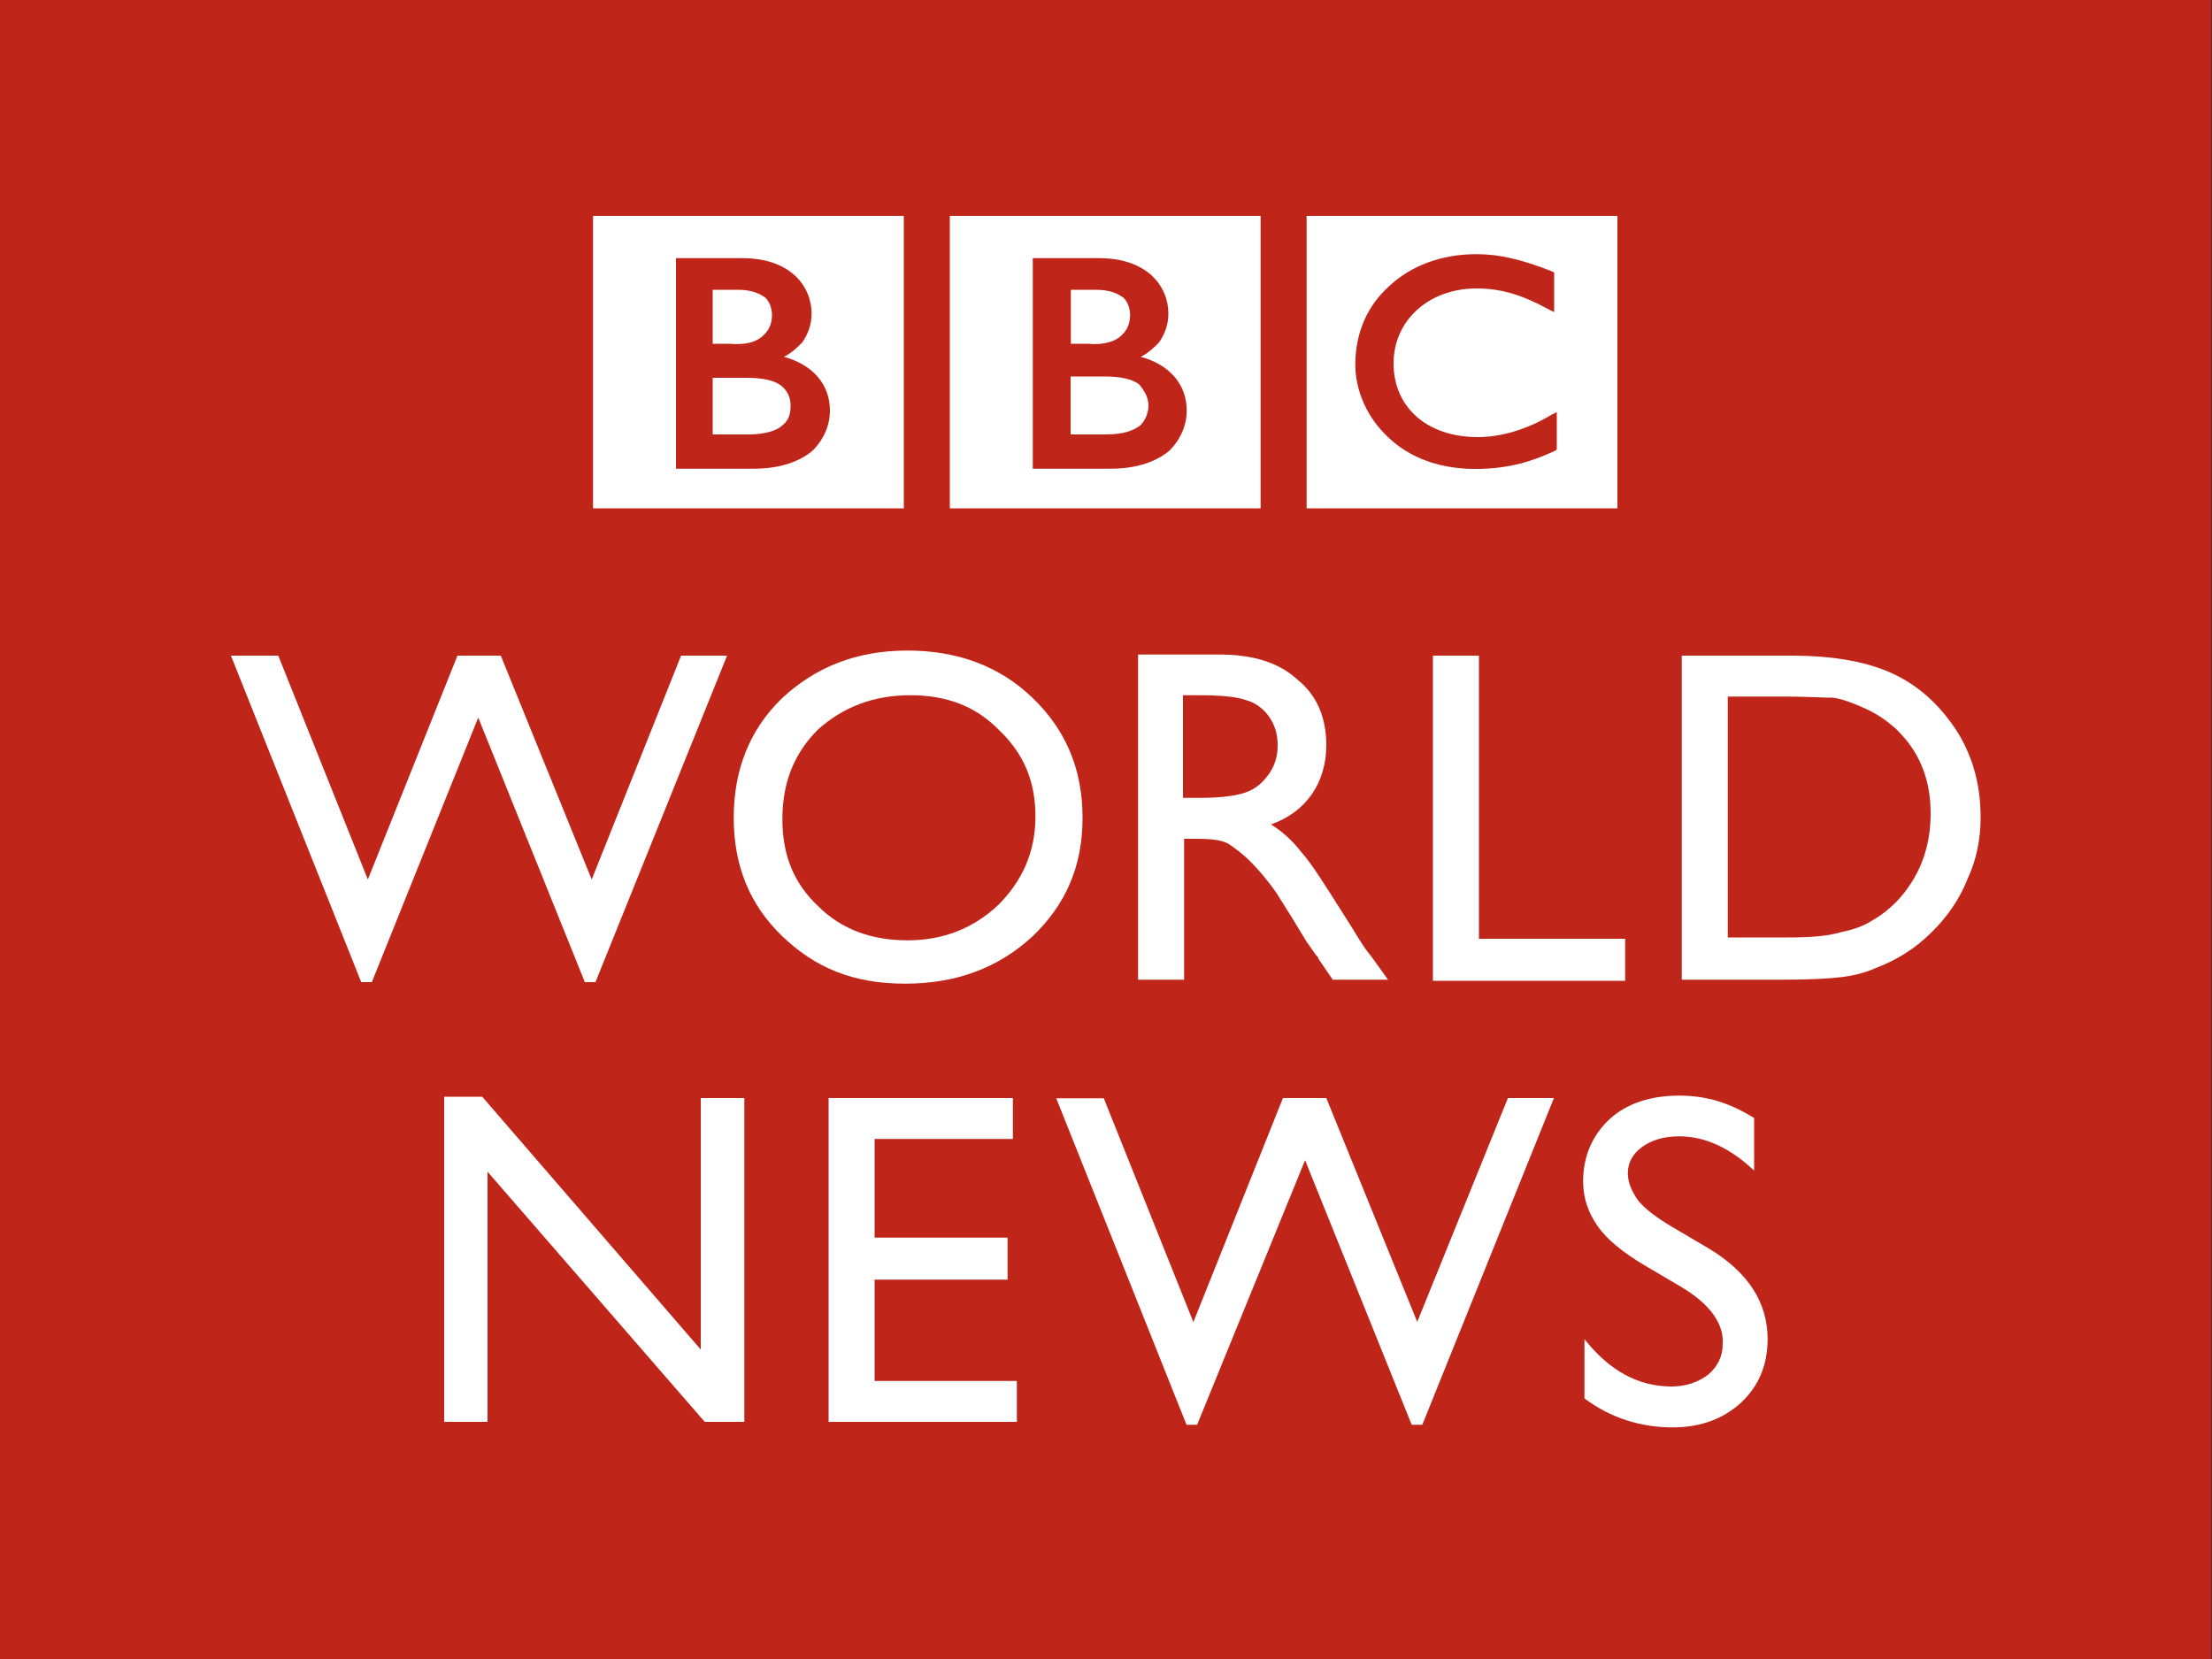 <svg xmlns="http://www.w3.org/2000/svg" xmlns:xlink="http://www.w3.org/1999/xlink" id="a" x="0px" y="0px" viewBox="0 0 1000 750" style="enable-background:new 0 0 1000 750;" xml:space="preserve"><rect x="0" y="0" width="1000" height="750" fill="#333333" stroke="none"/><style type="text/css">	.st0{fill:none;}	.st1{fill:#C02519;}	.st2{fill:#FFFFFF;}</style><rect x="-3596" y="-2697.1" class="st0" width="8192" height="6144.2"></rect><g id="b">	<path id="c" class="st1" d="M-0.4,0h1000v750H-0.4L-0.4,0L-0.4,0z"></path>	<path id="d" class="st2" d="M316.3,496.4h20.2v146.4h-17.9l-98.2-113.1v113.1h-19.6v-147H218l98.8,114.3V496.4H316.3L316.3,496.4z"></path>	<path id="e" class="st2" d="M374.6,496.4h83.3v18.5h-62.5v44.6h60.1v19h-60.1v45.8h64.3v18.5h-85.1V496.4L374.6,496.4z"></path>	<path id="f" class="st2" d="M681.7,496.4h20.8L643,644.1h-4.8l-48.2-119.6l-48.8,119.6h-4.8l-58.9-147.6H499l40.5,101.2L580,496.4  h19.6l41.1,101.2L681.7,496.4L681.7,496.4z"></path>	<path id="g" class="st2" d="M759.7,581.6l-16.1-9.5c-10.1-6-17.3-11.9-21.4-17.9c-4.2-6-6.5-12.5-6.5-20.2c0-11.3,4.2-20.8,11.9-28  c7.7-7.1,18.5-10.7,31.5-10.7c13.1,0,23.2,3.6,33.9,10.1v23.8c-10.7-10.1-22-15.5-33.9-15.5c-7.1,0-12.5,1.8-16.7,4.8  s-6.5,7.1-6.5,11.9c0,4.2,1.8,8.3,4.8,12.5c3,3.6,8.3,7.7,15.5,11.9l16.1,9.5c17.9,10.7,26.8,24.4,26.8,41.1  c0,11.9-4.2,21.4-11.9,28.6c-7.7,7.1-17.9,11.3-31,11.3c-14.3,0-28-4.2-39.9-13.1v-26.8c11.3,14.3,24.4,21.4,39.3,21.4  c6.5,0,11.9-1.8,16.7-5.4c4.2-3.6,6.5-8.3,6.5-13.7C779.4,598.2,772.8,589.3,759.7,581.6"></path>	<path id="h" class="st2" d="M307.9,296.4h20.8L269.2,444h-4.8l-48.2-119.6L168.1,444h-4.8l-58.9-147.6h21.4l40.5,101.2l40.5-101.2  h19.6l41.1,101.2L307.9,296.4L307.9,296.4z"></path>	<path id="i" class="st2" d="M411.5,314.3c-16.7,0-30.4,5.4-41.7,15.5c-10.7,10.7-16.1,23.8-16.1,40.5s5.4,29.2,16.1,39.3  c10.7,10.7,24.4,15.5,40.5,15.5s29.8-5.4,41.1-16.1c10.7-10.7,16.7-23.8,16.7-39.9s-5.4-28.6-16.7-39.3  C440.7,319,427.6,314.3,411.5,314.3 M410.3,294.1c22.6,0,41.7,7.1,56.5,21.4c14.9,14.3,22.6,32.1,22.6,54.2s-7.7,39.3-22.6,53.6  c-15.5,14.3-34.5,21.4-57.7,21.4c-23.2,0-40.5-7.1-55.4-21.4c-14.9-14.3-22-32.1-22-53.6s7.1-39.9,22-54.2  C369.2,301.2,387.7,294.1,410.3,294.1"></path>	<path id="j" class="st2" d="M541.3,314.3h-6.5v46.4h7.7c10.7,0,17.9-1.2,22-3c4.2-1.8,7.1-4.8,9.5-8.3c2.4-3.6,3.6-7.7,3.6-12.5  s-1.2-8.9-3.6-12.5s-6-6.5-10.1-7.7C559.1,314.9,552,314.3,541.3,314.3 M514.5,442.9v-147h36.9c14.9,0,26.8,3.6,35.1,11.3  c8.9,7.1,13.1,17.3,13.1,29.8c0,8.3-2.4,16.1-6.5,22c-4.2,6-10.1,10.7-18.5,13.7c4.8,3,9.5,7.1,13.7,12.5c4.8,5.4,10.7,14.9,19,28  c5.4,8.3,8.9,14.9,12.5,19l7.7,10.7h-25l-6.5-9.5c0-0.6-0.6-1.2-1.2-1.8l-4.2-6l-6.5-10.7l-7.1-11.3c-4.2-6-8.3-10.7-11.9-14.3  c-3.6-3.6-7.1-6-9.5-7.7c-3-1.8-7.7-2.4-14.9-2.4h-5.4v63.7L514.5,442.9L514.5,442.9z"></path>	<path id="k" class="st2" d="M647.8,296.4h20.8v128h66.1v19h-86.9L647.8,296.4L647.8,296.4z"></path>	<path id="l" class="st2" d="M807.3,314.9h-26.2v108.9h26.8c10.7,0,18.5-0.6,24.4-2.4c6-1.2,10.7-3,14.3-5.4  c4.2-2.4,7.1-4.8,10.7-8.3c10.1-10.7,15.5-23.8,15.5-39.9s-5.4-28.6-16.1-38.7c-4.2-3.6-8.3-6.5-13.7-8.9  c-5.4-2.4-10.1-4.2-14.3-4.8C824.6,315.5,817.5,314.9,807.3,314.9 M760.3,442.9V296.4h49.4c20.2,0,35.7,3,47.6,8.9  c11.9,6,20.8,14.9,28,26.2c7.1,11.9,10.1,24.4,10.1,38.1c0,9.5-1.8,19-6,28c-3.6,8.9-8.9,16.7-16.1,23.8  c-7.1,7.1-15.5,12.5-25,16.1c-5.4,2.4-10.7,3.6-15.5,4.2c-4.8,0.6-13.7,1.2-26.2,1.2L760.3,442.9L760.3,442.9z"></path>	<path id="m" class="st2" d="M519.2,183.3c0,3-1.2,6.5-3.6,8.9c-3,2.4-7.7,4.2-15.5,4.2h-16.1v-26.2h15.5c7.1,0,12.5,1.2,15.5,3.6  C517.5,176.8,519.2,179.8,519.2,183.3"></path>	<path id="n" class="st2" d="M506.1,152.4c3-2.4,4.8-5.4,4.8-10.1c0-3-1.2-6-3-7.7c-2.4-1.8-6-3.6-12.5-3.6h-11.3v24.4h7.7  C497.8,156,503.2,154.8,506.1,152.4"></path>	<path id="o" class="st2" d="M536.5,185.7c0-11.9-7.7-20.8-20.8-24.4c3.6-1.8,6-4.2,8.3-6.5c2.4-3.6,4.2-7.7,4.2-13.1  c0-6-2.4-12.5-7.7-17.3c-5.4-4.8-13.1-7.7-23.8-7.7h-29.8v95.2H502c12.5,0,21.4-3.6,26.8-8.3C534.1,198.2,536.5,191.7,536.5,185.7   M569.8,229.8H429.4V97.6h140.5V229.8z"></path>	<path id="p" class="st2" d="M344.2,152.4c3-2.4,4.8-5.4,4.8-10.1c0-3-1.2-6-3-7.7c-2.4-1.8-6-3.6-12.5-3.6h-11.3v24.4h7.7  C336.5,156,341.3,154.8,344.2,152.4"></path>	<path id="q" class="st2" d="M353.2,174.4c-3-2.4-8.3-3.6-15.5-3.6h-15.5v25.6h16.1c7.7,0,13.1-1.8,15.5-4.2c3-2.4,3.6-5.4,3.6-8.9  S356.1,176.8,353.2,174.4"></path>	<path id="r" class="st2" d="M375.2,185.7c0-11.9-7.7-20.8-20.8-24.4c3.6-1.8,6-4.2,8.3-6.5c2.4-3.6,4.2-7.7,4.2-13.1  c0-6-2.4-12.5-7.7-17.3c-5.4-4.8-13.1-7.7-23.8-7.7h-29.8v95.2h35.1c12.5,0,21.4-3.6,26.8-8.3C372.8,198.2,375.2,191.7,375.2,185.7   M408.5,229.8H268.1V97.6h140.5V229.8z"></path>	<path id="s" class="st2" d="M703.8,186.3l-2.4,1.2c-10.7,6.5-22.6,10.1-33.3,10.1c-23.2,0-38.1-13.7-38.1-33.3s16.1-33.9,37.5-33.9  c11.3,0,20.8,3,32.7,9.5l2.4,1.2v-17.9l-1.2-0.6c-13.7-5.4-23.8-7.7-33.9-7.7c-16.1,0-29.8,5.4-39.3,14.3  c-10.1,8.9-15.5,21.4-15.5,35.7c0,10.1,4.2,22,13.1,31c8.9,9.5,22.6,16.1,41.1,16.1c15.5,0,26.2-3.6,36.3-8.3l0.6-0.6L703.8,186.3  L703.8,186.3L703.8,186.3z M731.1,229.8H590.7V97.6h140.5V229.8z"></path></g></svg>